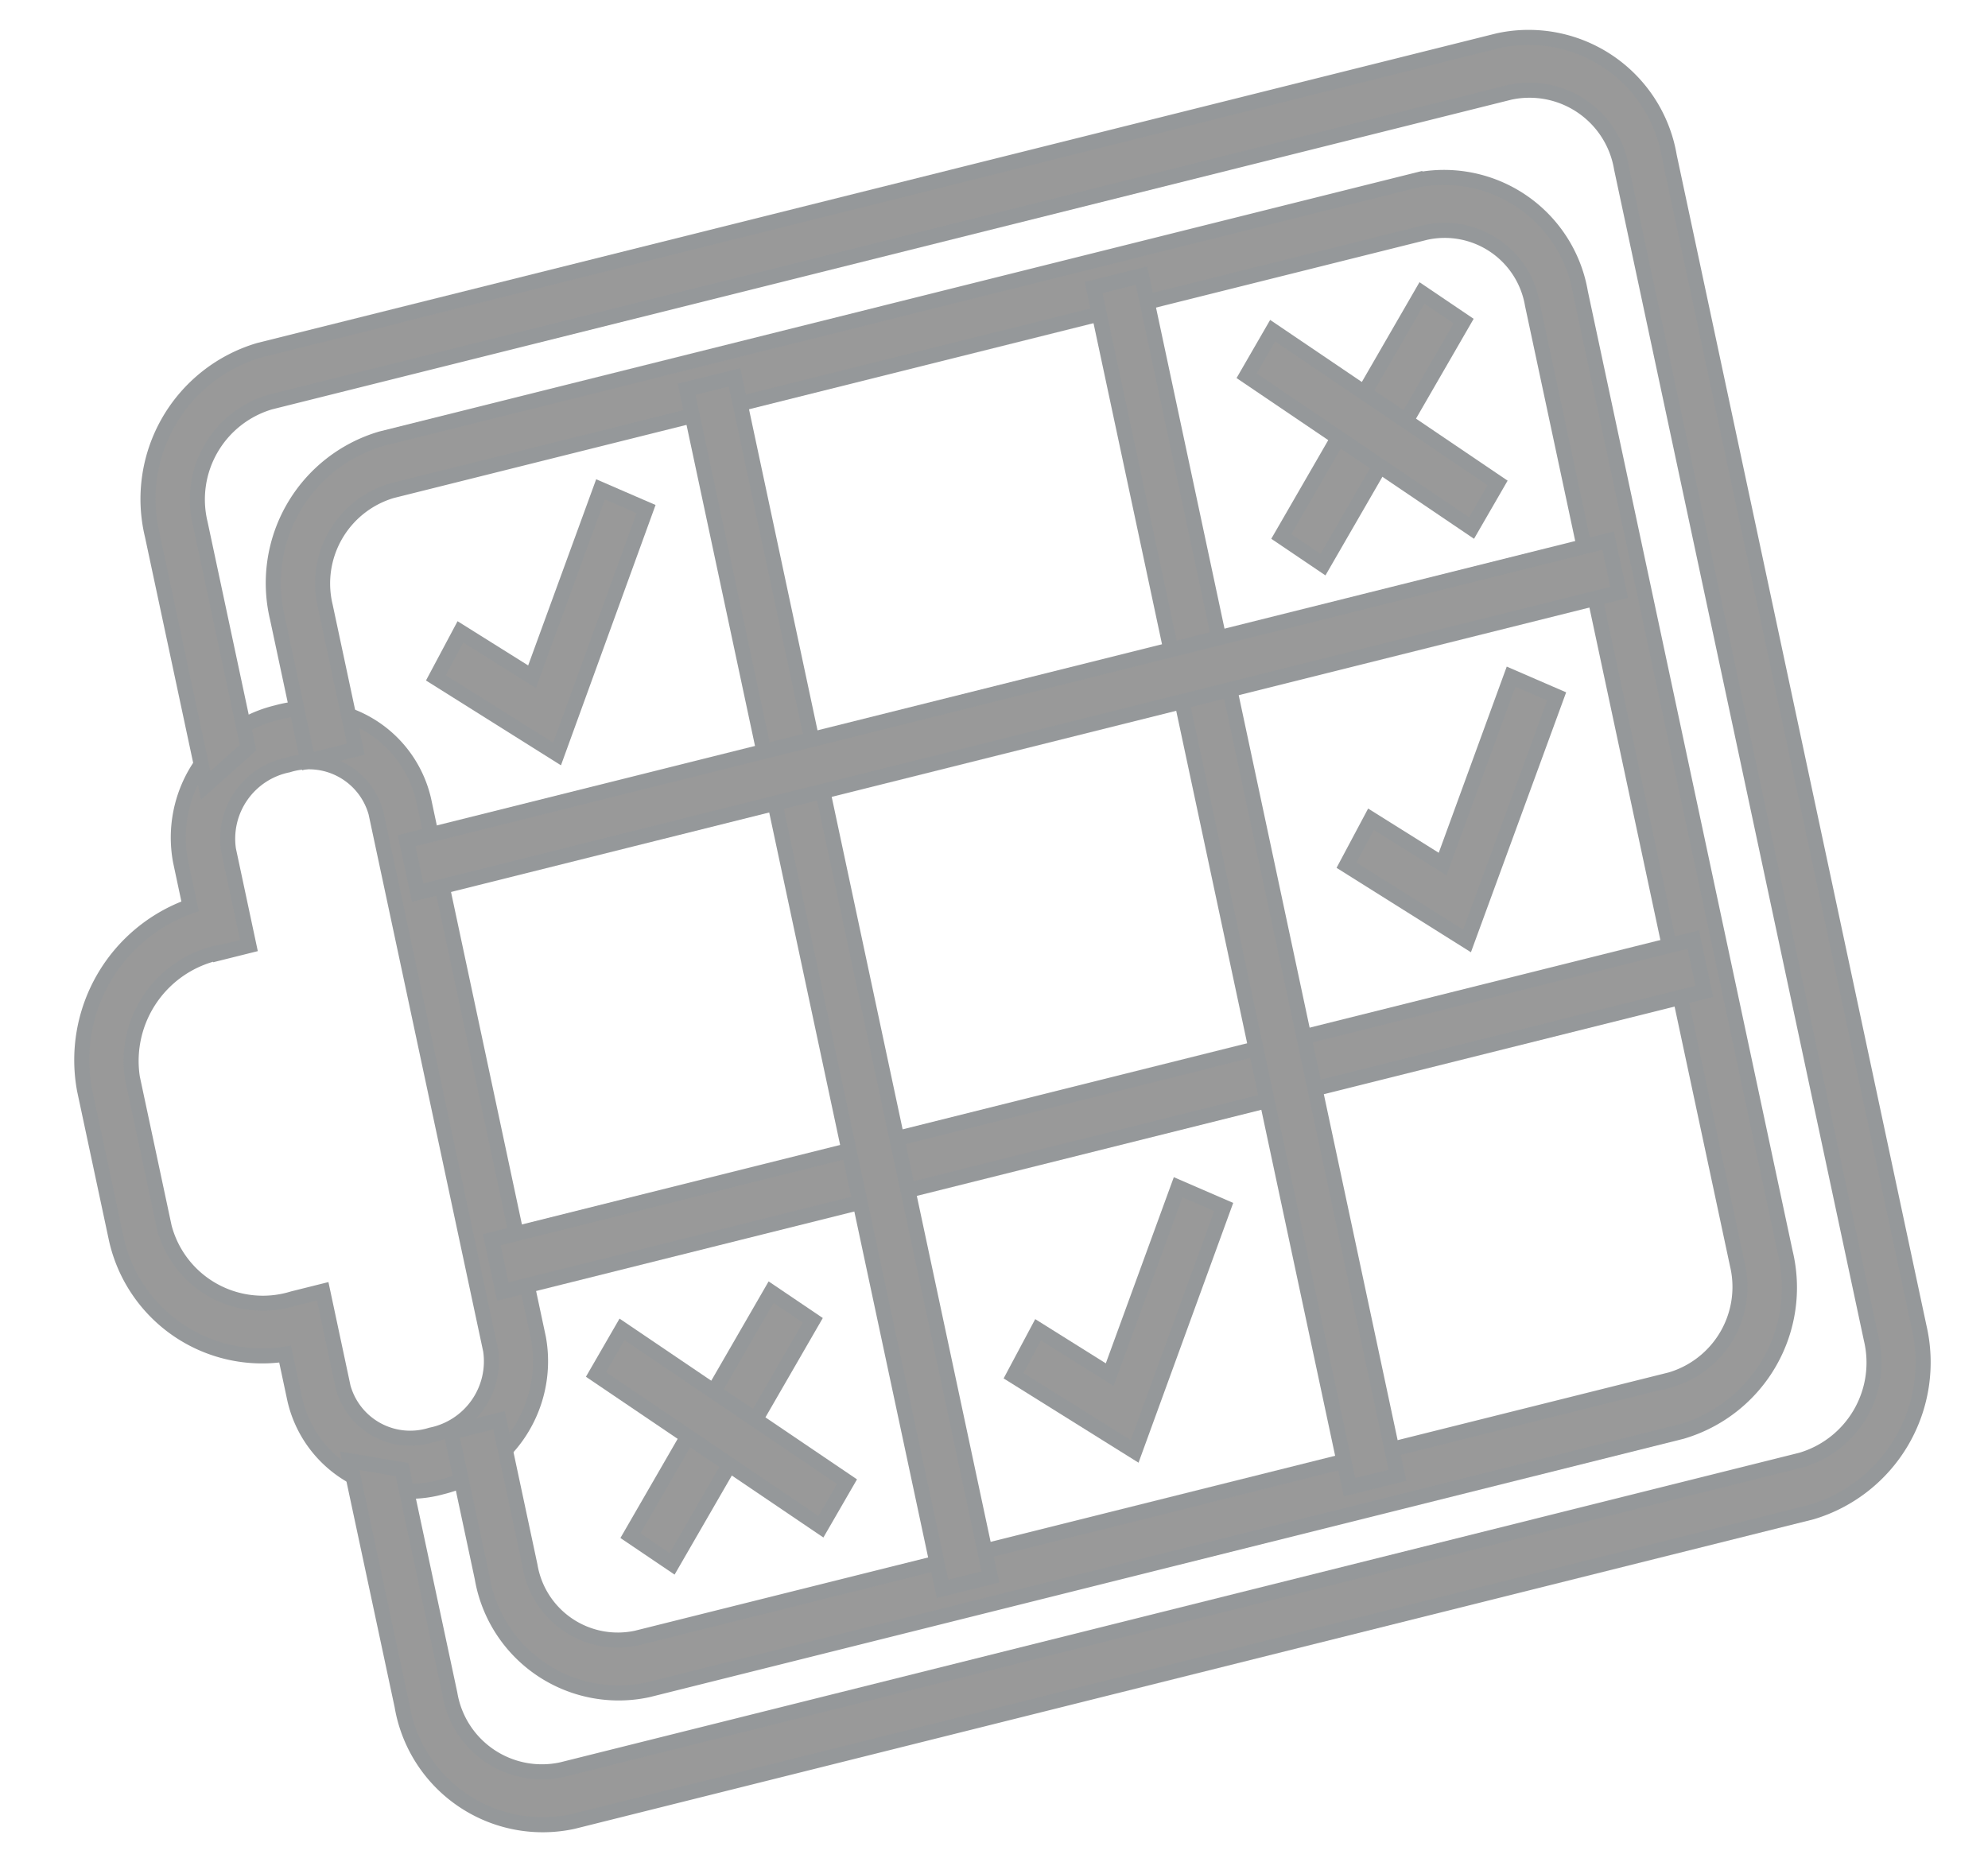 <svg xmlns="http://www.w3.org/2000/svg" viewBox="9087.487 2221.415 66.067 61.896"><defs><style>.a{fill:#999;stroke:#95989a;stroke-width:0.5px;}</style></defs><g transform="translate(8961 23)"><path class="a" d="M8.416,26.15a3.927,3.927,0,0,1-4.1-3.94l.026-1.532A4.964,4.964,0,0,1-.263,15.691l.085-5.072A5.427,5.427,0,0,1,4.614,5.463L4.64,3.93A4.27,4.27,0,0,1,8.873-.16a3.927,3.927,0,0,1,4.1,3.94L12.665,22.06A4.3,4.3,0,0,1,8.416,26.15ZM5.209,7.177a3.684,3.684,0,0,0-3.746,3.412l-.085,5.072a3.388,3.388,0,0,0,3.634,3.28l1.017-.018L5.974,22.18a2.312,2.312,0,0,0,2.488,2.209,2.5,2.5,0,0,0,2.563-2.3l.306-18.262A2.312,2.312,0,0,0,8.843,1.619a2.5,2.5,0,0,0-2.563,2.3L6.225,7.176l-1.017.018Z" transform="translate(127.08 2224.254) rotate(-13)"/><path class="a" d="M46.348,49.147l-42.429.763A4.742,4.742,0,0,1-.752,44.888l.139-8.33,1.628.675L.888,44.858a3.1,3.1,0,0,0,3.06,3.29l42.446-.763a3.375,3.375,0,0,0,3.172-3.4L50.233,4.2a3.1,3.1,0,0,0-3.06-3.29L4.727,1.675a3.375,3.375,0,0,0-3.172,3.4L1.427,12.7l-1.655.91.142-8.506A5.157,5.157,0,0,1,4.756-.086L47.2-.849a4.742,4.742,0,0,1,4.671,5.021l-.666,39.781A5.194,5.194,0,0,1,46.348,49.147Z" transform="translate(130.483 2211.211) rotate(-13)"/><path class="a" d="M39.306,41.791,3.9,42.428A4.6,4.6,0,0,1-.629,37.562l.083-4.948,1.64-.029-.083,4.948a2.957,2.957,0,0,0,2.915,3.134l35.41-.637a3.215,3.215,0,0,0,3.022-3.241L42.9,4.176a2.957,2.957,0,0,0-2.915-3.134l-35.41.637A3.215,3.215,0,0,0,1.557,4.919l-.081,4.86-1.64.029.081-4.86A5,5,0,0,1,4.609-.083l35.41-.637a4.6,4.6,0,0,1,4.526,4.866L44,36.76A4.986,4.986,0,0,1,39.306,41.791Z" transform="translate(134.674 2214.12) rotate(-13)"/><path class="a" d="M0,0,9.342-.326l-.06,1.671L-.06,1.671Z" transform="matrix(0.53, -0.848, 0.848, 0.53, 147.438, 2249.46)"/><path class="a" d="M0,0,1.73-.06,1.4,8.963l-1.73.06Z" transform="matrix(0.53, -0.848, 0.848, 0.53, 146.292, 2244.101)"/><path class="a" d="M0,0,9.342-.326l-.06,1.671L-.06,1.671Z" transform="matrix(0.53, -0.848, 0.848, 0.53, 169.068, 2216.247)"/><path class="a" d="M0,0,1.73-.06,1.4,8.963l-1.73.06Z" transform="matrix(0.53, -0.848, 0.848, 0.53, 167.914, 2210.905)"/><path class="a" d="M0,0,41.15-.74,41.12,1.021l-41.15.74Z" transform="translate(142.83 2239.623) rotate(-13)"/><path class="a" d="M0,0,1.64-.029.957,40.738l-1.64.029Z" transform="translate(149.305 2211.353) rotate(-13)"/><path class="a" d="M0,0,1.64-.029.957,40.738l-1.64.029Z" transform="translate(162.831 2207.973) rotate(-13)"/><path class="a" d="M0,0,41.15-.74,41.12,1.021l-41.15.74Z" transform="translate(140.001 2226.36) rotate(-13)"/><path class="a" d="M3.274,8.127-.08,4.755,1.057,3.449,3.041,5.438,6.659-.12,7.987.86Z" transform="translate(139.982 2216.295) rotate(-13)"/><path class="a" d="M3.275,8.11-.08,4.755,1.057,3.449,3.041,5.438,6.659-.12,7.987.86Z" transform="translate(159.179 2239.493) rotate(-13)"/><path class="a" d="M3.258,8.11-.08,4.755,1.057,3.449,3.041,5.438,6.659-.12,7.987.86Z" transform="translate(170.243 2222.522) rotate(-13)"/></g></svg>